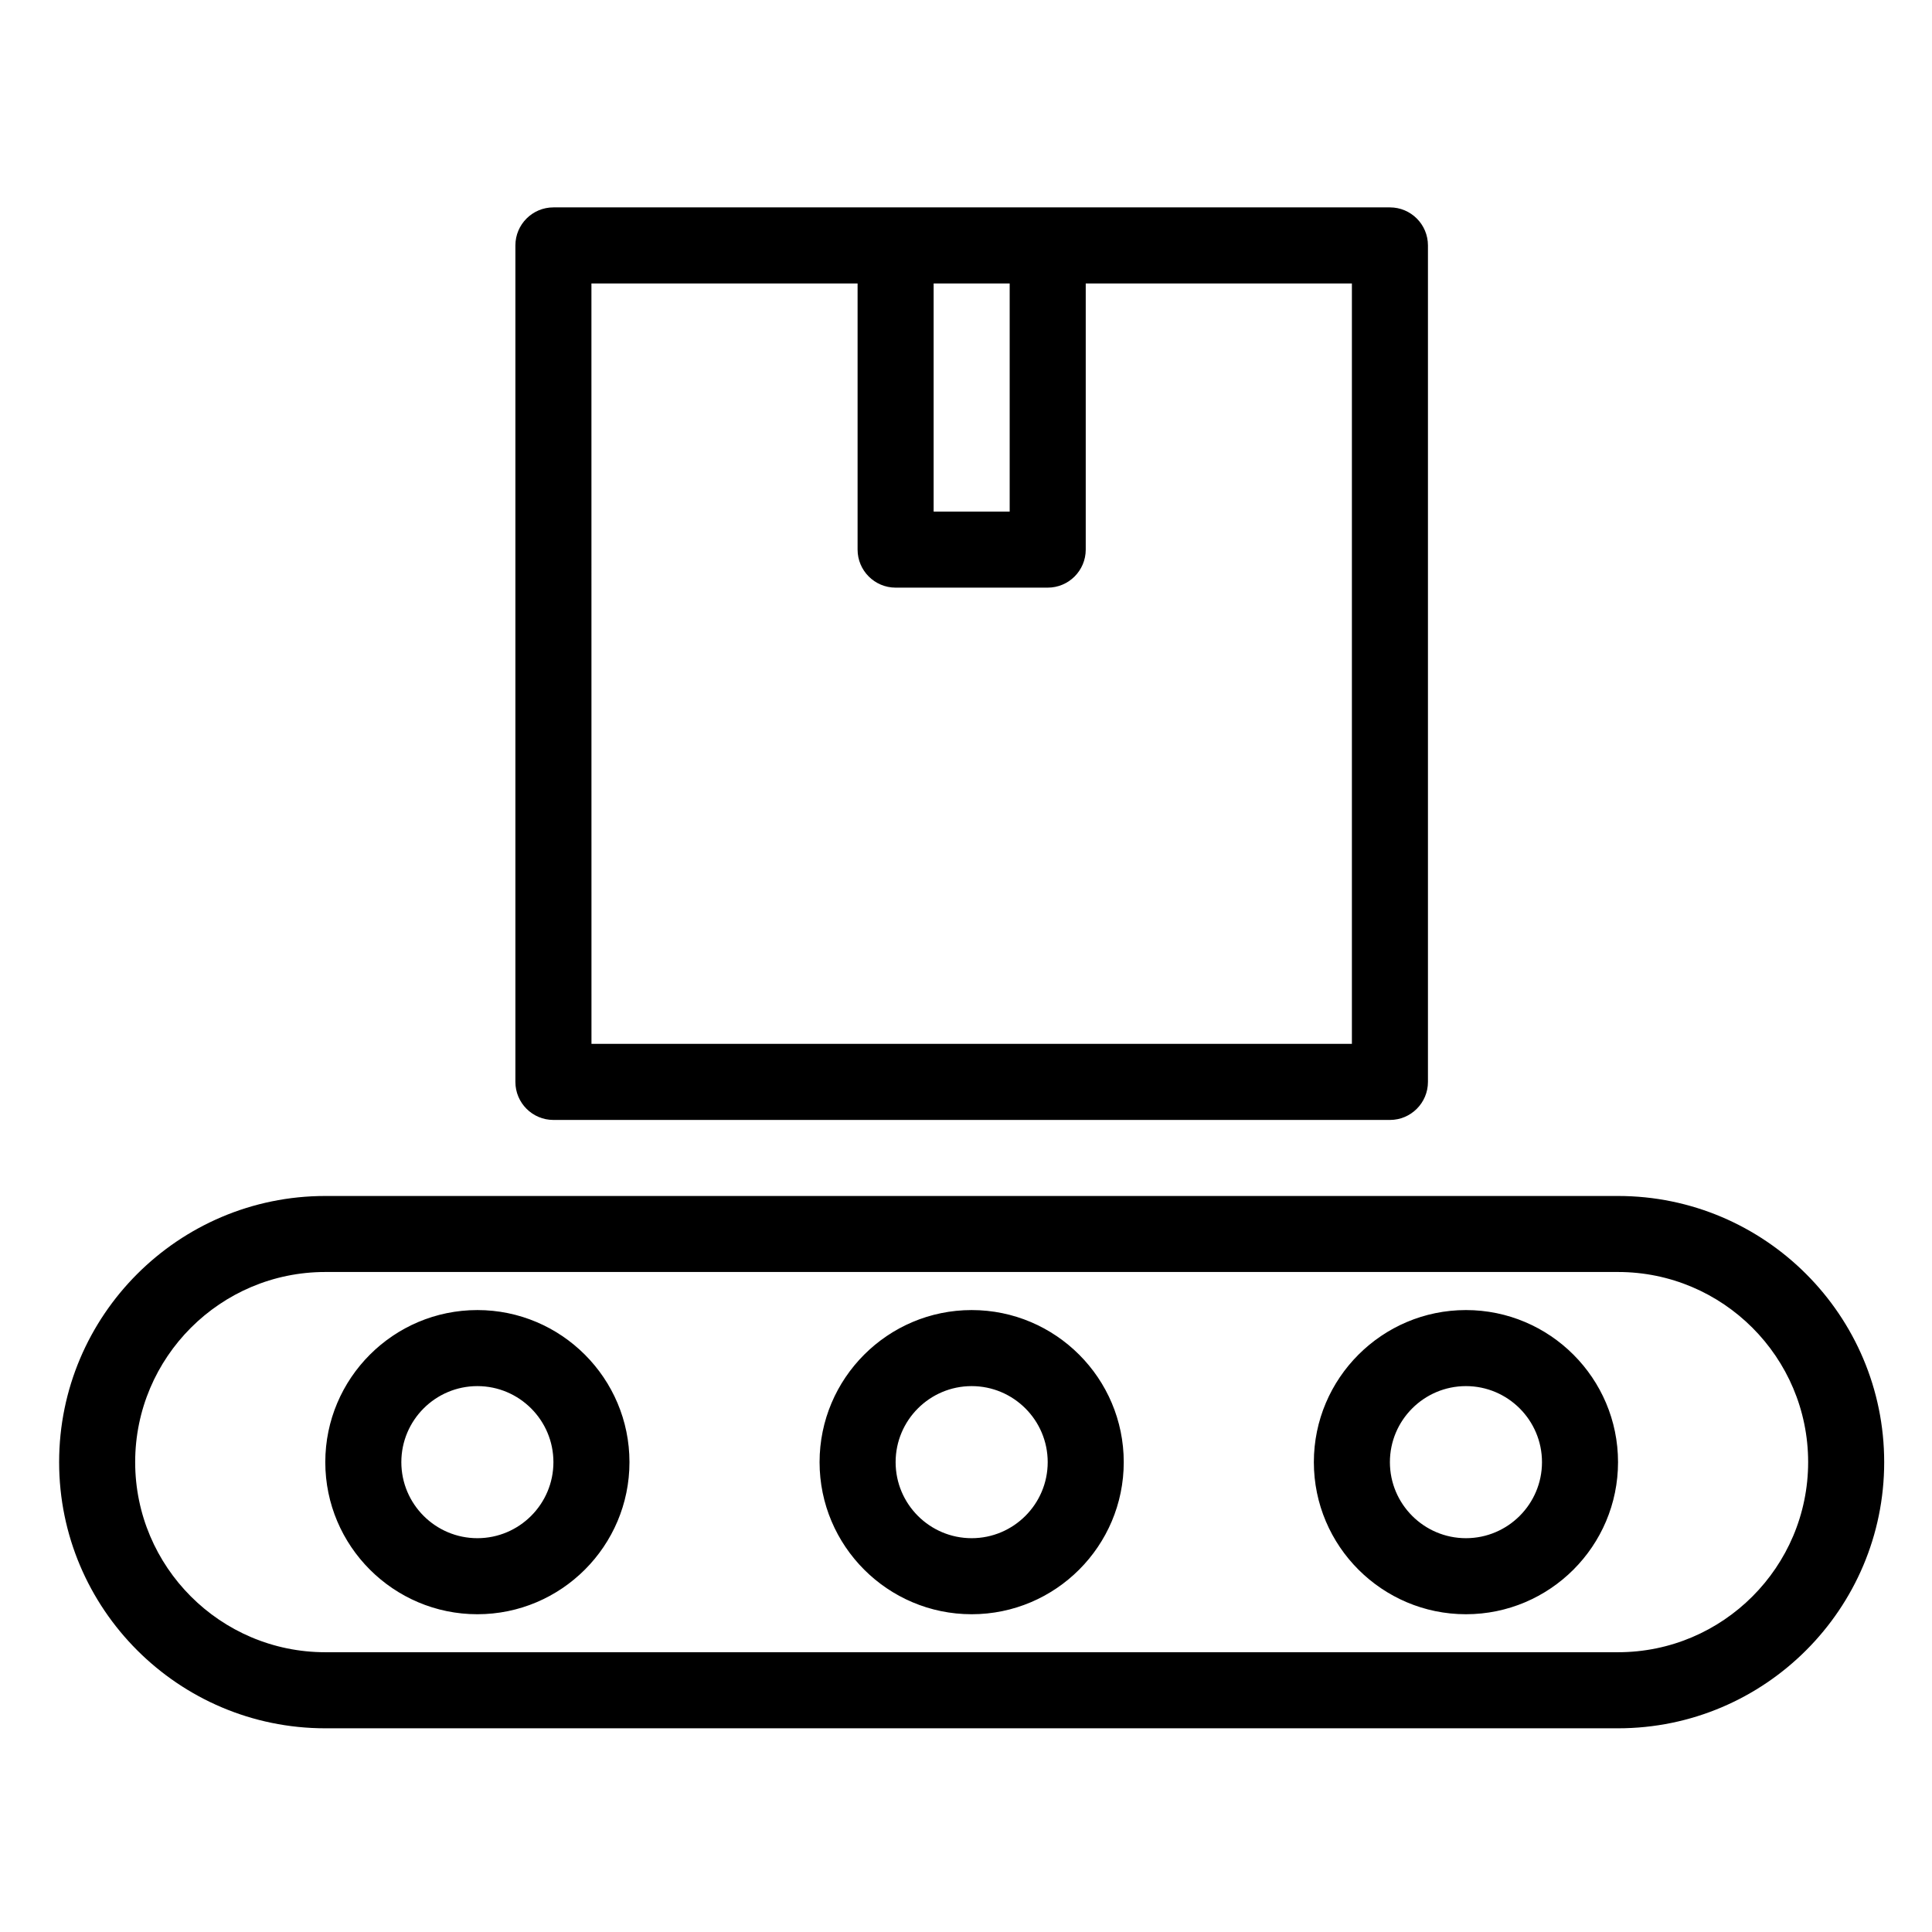 <?xml version="1.0" encoding="UTF-8"?>
<!-- Uploaded to: SVG Repo, www.svgrepo.com, Generator: SVG Repo Mixer Tools -->
<svg fill="#000000" width="800px" height="800px" version="1.1" viewBox="144 144 512 512" xmlns="http://www.w3.org/2000/svg">
 <path d="m401.5 491.18c-22.223 0-40.305 18.082-40.305 40.305 0 22.223 18.082 40.305 40.305 40.305 22.227 0 40.305-18.082 40.305-40.305 0-22.223-18.074-40.305-40.305-40.305zm0 60.457c-11.113 0-20.152-9.039-20.152-20.152s9.039-20.152 20.152-20.152c11.113 0 20.152 9.039 20.152 20.152s-9.039 20.152-20.152 20.152zm130.99-60.457c-22.219 0-40.305 18.082-40.305 40.305 0 22.223 18.086 40.305 40.305 40.305 22.227 0 40.305-18.082 40.305-40.305 0-22.223-18.078-40.305-40.305-40.305zm0 60.457c-11.109 0-20.152-9.039-20.152-20.152s9.043-20.152 20.152-20.152c11.113 0 20.152 9.039 20.152 20.152s-9.039 20.152-20.152 20.152zm-261.98-60.457c-22.223 0-40.305 18.082-40.305 40.305 0 22.223 18.082 40.305 40.305 40.305s40.305-18.082 40.305-40.305c0-22.223-18.082-40.305-40.305-40.305zm0 60.457c-11.113 0-20.152-9.039-20.152-20.152s9.039-20.152 20.152-20.152 20.152 9.039 20.152 20.152-9.039 20.152-20.152 20.152zm20.152-110.84h221.68c5.566 0 10.078-4.516 10.078-10.078v-221.68c0-5.562-4.508-10.078-10.078-10.078h-221.68c-5.562 0-10.078 4.516-10.078 10.078v221.68c0 5.566 4.516 10.078 10.078 10.078zm100.76-221.68h20.152v60.457h-20.152zm-90.688 0h70.535v70.535c0 5.562 4.516 10.078 10.078 10.078h40.305c5.566 0 10.078-4.516 10.078-10.078v-70.535h70.535v201.52h-201.52zm272.06 241.83h-342.59c-38.895 0-70.535 31.641-70.535 70.535s31.641 70.535 70.535 70.535h342.59c38.898 0 70.535-31.641 70.535-70.535-0.004-38.895-31.637-70.535-70.535-70.535zm0 120.91h-342.59c-27.781 0-50.383-22.602-50.383-50.383s22.602-50.383 50.383-50.383h342.59c27.785 0 50.383 22.602 50.383 50.383-0.004 27.785-22.602 50.383-50.383 50.383z"/>
</svg>